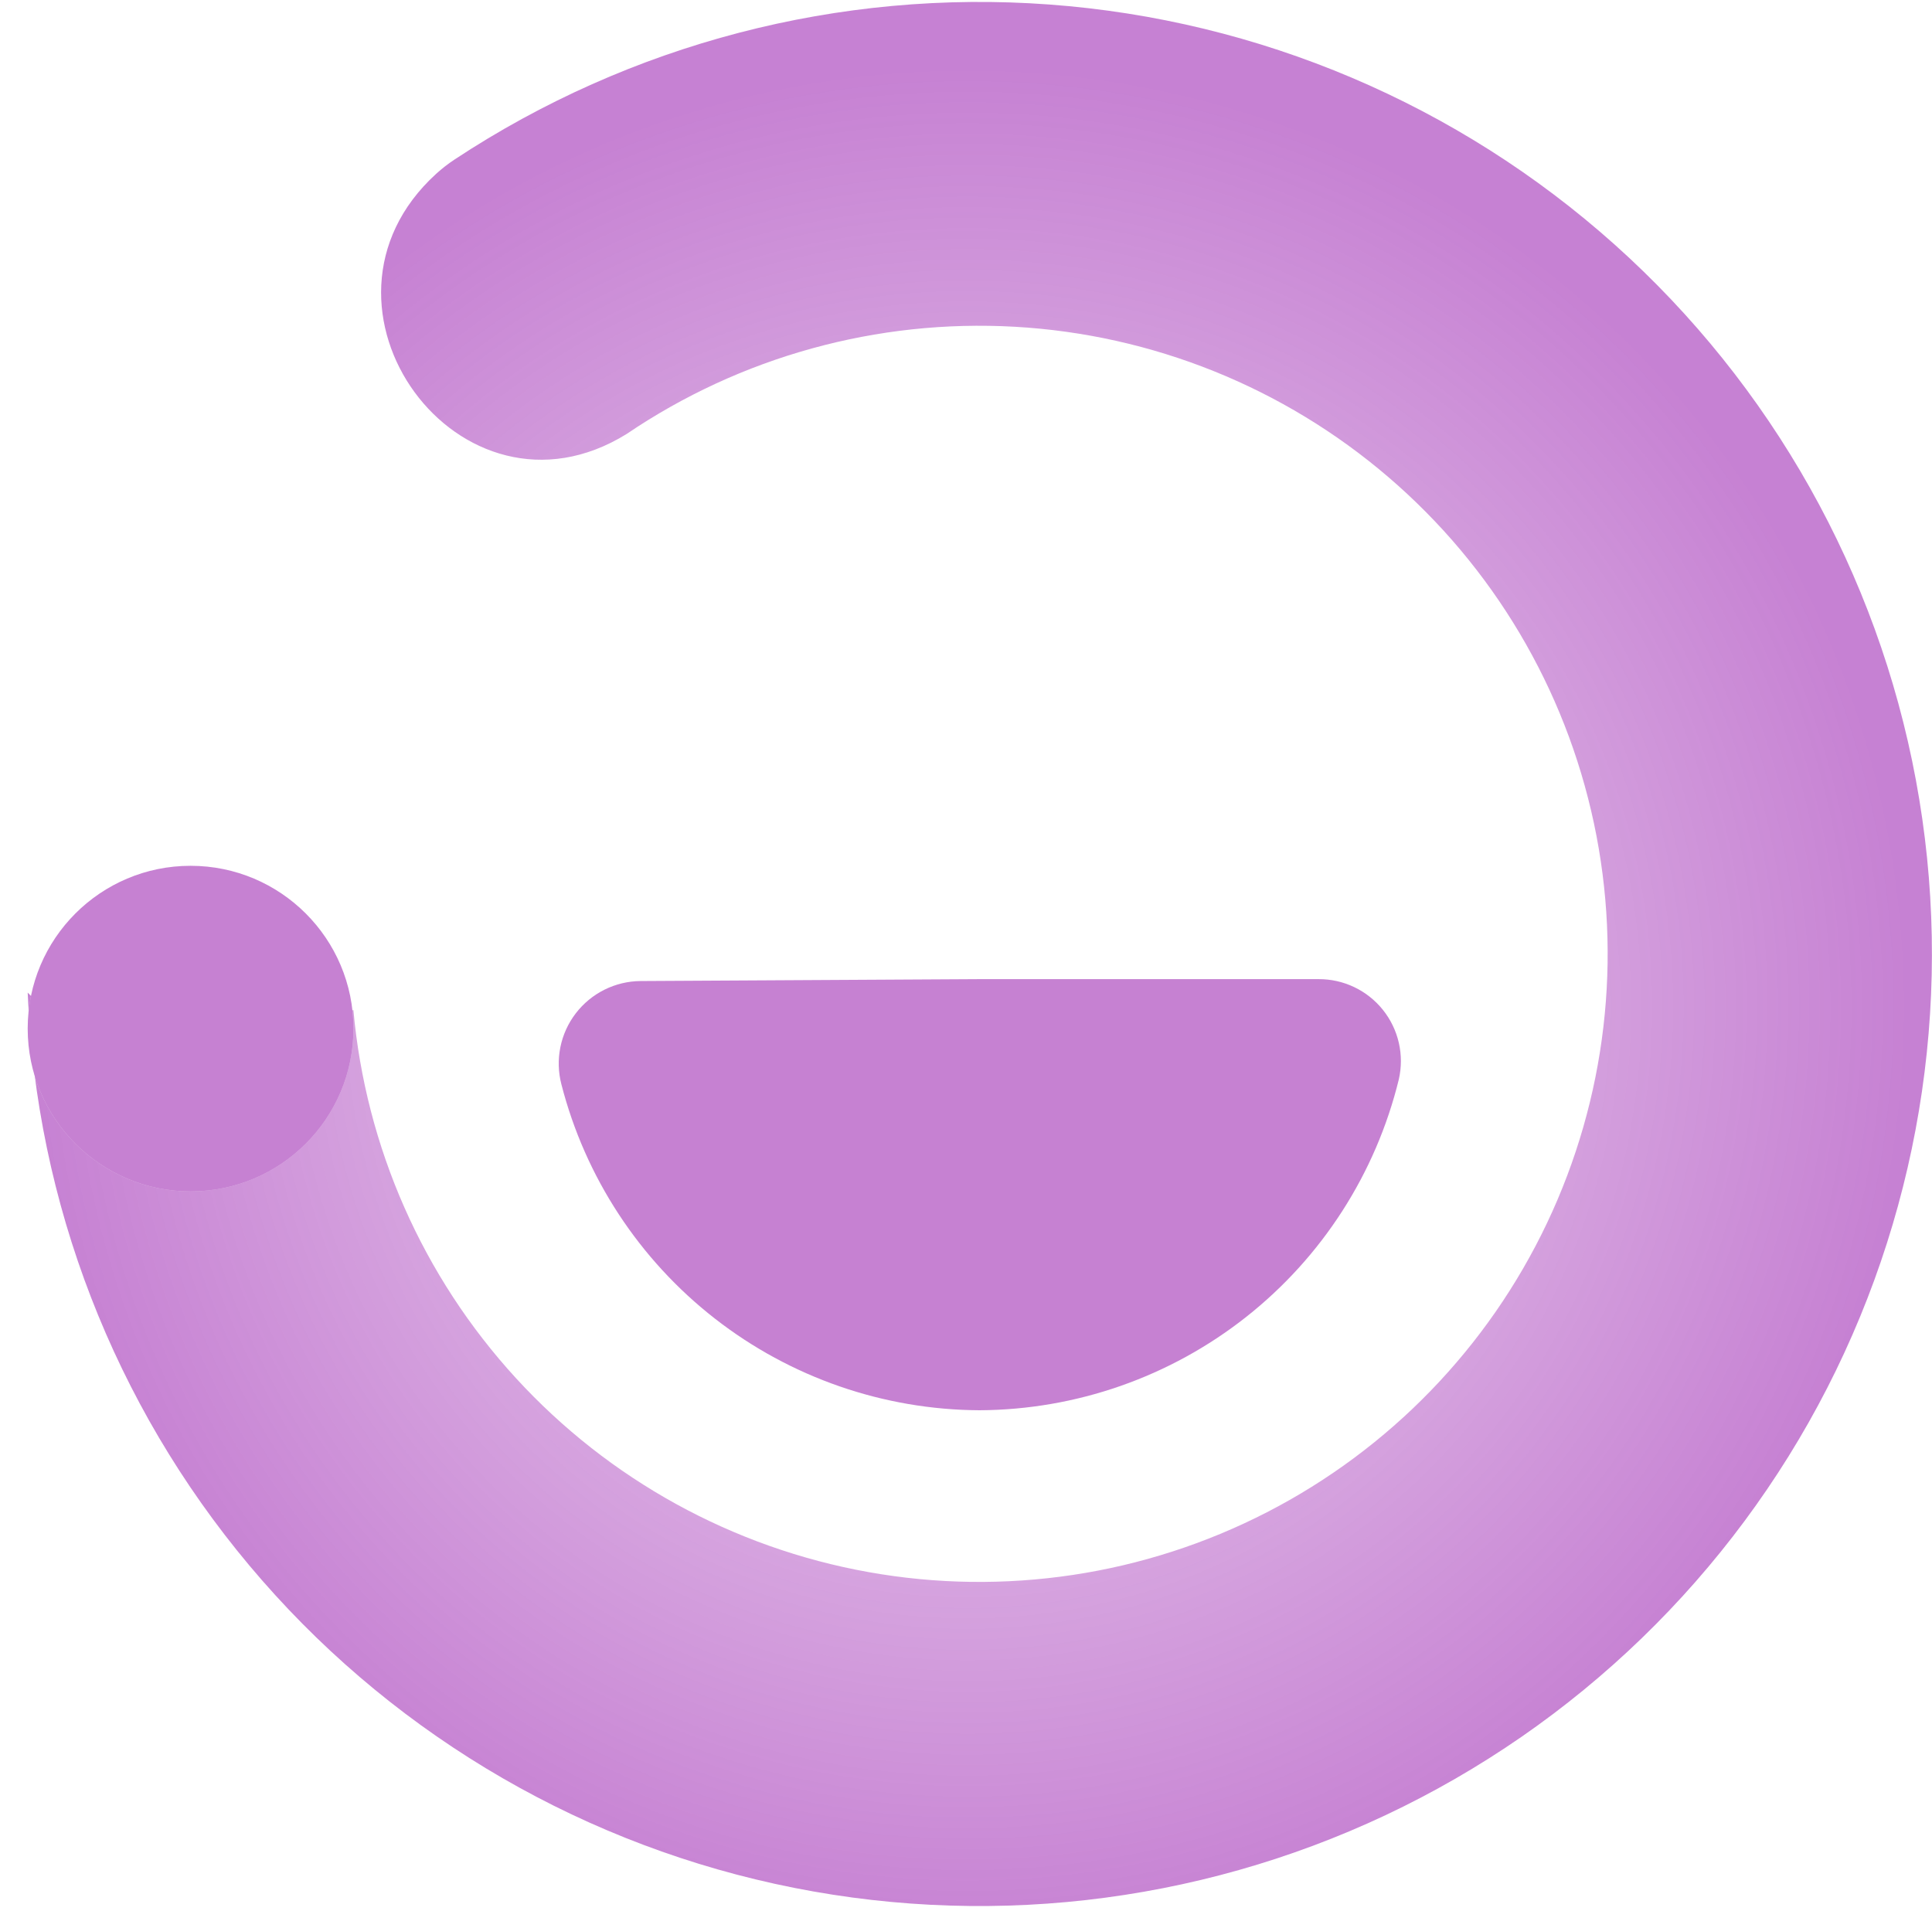 <svg width="282" height="279" viewBox="0 0 282 279" fill="none" xmlns="http://www.w3.org/2000/svg">
<path d="M142.961 142.927L93.505 143.205C91.672 143.219 89.867 143.652 88.226 144.469C86.586 145.287 85.154 146.468 84.039 147.923C82.924 149.377 82.156 151.067 81.793 152.864C81.43 154.66 81.482 156.516 81.944 158.289C85.427 171.848 93.303 183.87 104.343 192.477C115.383 201.084 128.963 205.79 142.961 205.86C157.089 205.791 170.788 201 181.879 192.25C192.971 183.499 200.819 171.292 204.174 157.568C204.578 155.808 204.579 153.979 204.176 152.219C203.773 150.458 202.976 148.812 201.846 147.403C200.716 145.995 199.282 144.86 197.651 144.085C196.019 143.309 194.234 142.914 192.428 142.927H142.961Z" fill="#8E04A7" fill-opacity="0.5"/>
<path fill-rule="evenodd" clip-rule="evenodd" d="M4.042 144.892C5.288 175.575 16.665 204.982 36.397 228.519C56.13 252.056 83.105 268.398 113.11 274.991C143.116 281.583 174.46 278.056 202.248 264.961C230.036 251.865 252.702 229.938 266.706 202.605C280.71 175.272 285.262 144.072 279.652 113.88C274.042 83.687 258.586 56.202 235.697 35.718C212.809 15.234 183.778 2.905 153.139 0.656C122.5 -1.592 91.978 6.367 66.343 23.289C65.395 23.915 64.497 24.613 63.657 25.378C42.486 44.679 67.168 78.405 91.463 63.35C108.12 52.06 128.029 46.561 148.121 47.698C168.214 48.835 187.374 56.545 202.65 69.642C217.926 82.738 228.468 100.492 232.653 120.169C236.838 139.845 234.433 160.352 225.809 178.527C217.184 196.702 202.819 211.538 184.927 220.747C167.035 229.957 146.61 233.028 126.8 229.489C106.989 225.95 88.892 215.996 75.3 201.162C61.707 186.328 53.372 167.437 51.579 147.401C44.834 153.131 36.151 156.063 27.311 155.597C18.472 155.13 10.146 151.3 4.042 144.892Z" fill="url(#paint0_angular_23_588)" fill-opacity="0.5"/>
<g filter="url(#filter0_d_23_588)">
<path d="M27.817 170.681C40.948 170.681 51.592 160.041 51.592 146.916C51.592 133.791 40.948 123.151 27.817 123.151C14.686 123.151 4.042 133.791 4.042 146.916C4.042 160.041 14.686 170.681 27.817 170.681Z" fill="white"/>
<path d="M27.817 170.681C40.948 170.681 51.592 160.041 51.592 146.916C51.592 133.791 40.948 123.151 27.817 123.151C14.686 123.151 4.042 133.791 4.042 146.916C4.042 160.041 14.686 170.681 27.817 170.681Z" fill="#8E04A7" fill-opacity="0.5"/>
</g>
<defs>
<filter id="filter0_d_23_588" x="0.729" y="123.07" width="54.175" height="54.156" filterUnits="userSpaceOnUse" color-interpolation-filters="sRGB">
<feFlood flood-opacity="0" result="BackgroundImageFix"/>
<feColorMatrix in="SourceAlpha" type="matrix" values="0 0 0 0 0 0 0 0 0 0 0 0 0 0 0 0 0 0 127 0" result="hardAlpha"/>
<feOffset dy="3.232"/>
<feGaussianBlur stdDeviation="1.656"/>
<feComposite in2="hardAlpha" operator="out"/>
<feColorMatrix type="matrix" values="0 0 0 0 0 0 0 0 0 0 0 0 0 0 0 0 0 0 0.3 0"/>
<feBlend mode="normal" in2="BackgroundImageFix" result="effect1_dropShadow_23_588"/>
<feBlend mode="normal" in="SourceGraphic" in2="effect1_dropShadow_23_588" result="shape"/>
</filter>
<radialGradient id="paint0_angular_23_588" cx="0" cy="0" r="1" gradientUnits="userSpaceOnUse" gradientTransform="translate(141.198 147.044) rotate(-176.75) scale(137.377 137.321)">
<stop stop-color="#8E04A7" stop-opacity="0.1"/>
<stop offset="0.443" stop-color="#8E04A7" stop-opacity="0.61"/>
<stop offset="1" stop-color="#8E04A7"/>
</radialGradient>
</defs>
</svg>
